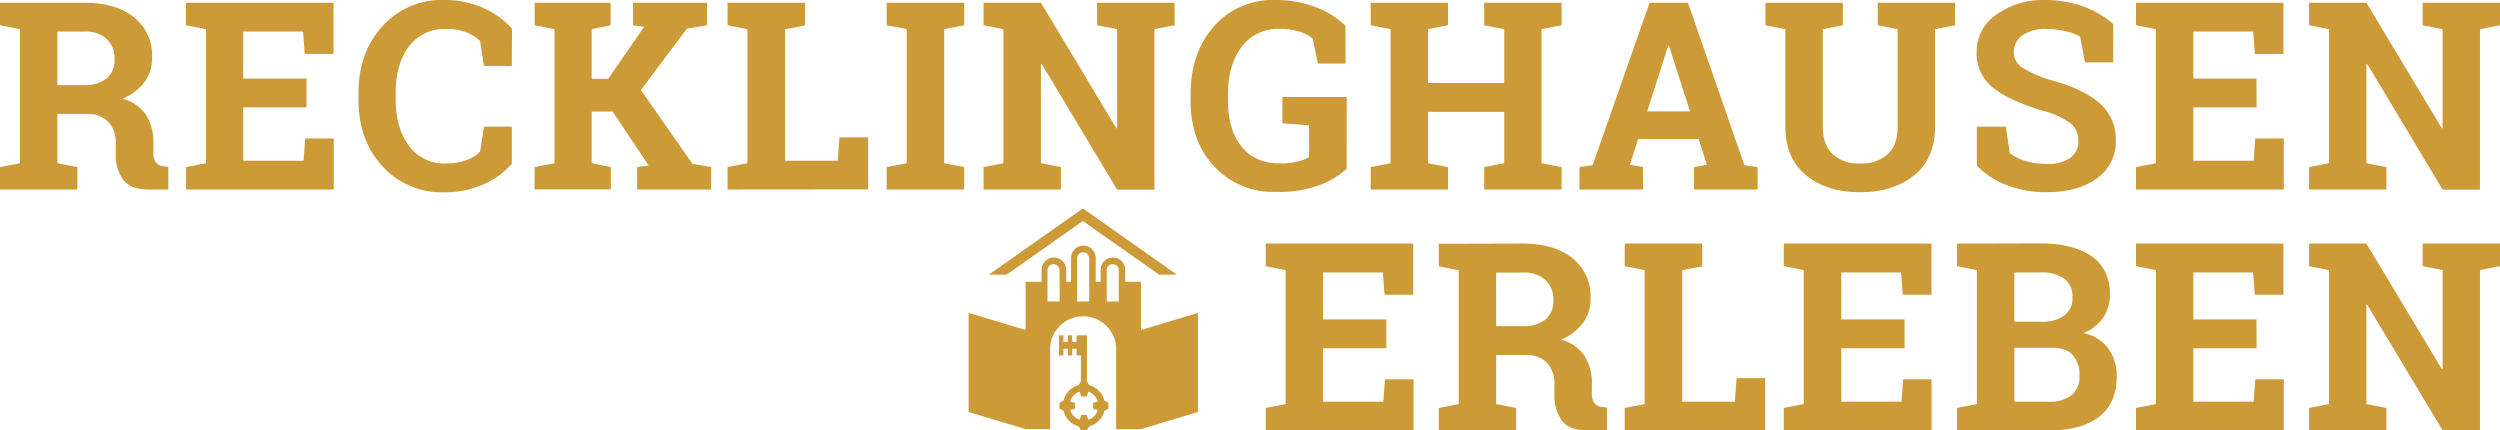 <svg xmlns="http://www.w3.org/2000/svg" viewBox="0 0 570.41 98.2" role="img" aria-label="Recklinghausen Erleben"><defs><style>.cls-1{fill:#cc9b38;}</style></defs><g id="Ebene_2" data-name="Ebene 2"><g id="Ebene_1-2" data-name="Ebene 1"><g id="logo-recklinghausen-erleben"><g id="schriftzug-recklinghausen"><path id="erleben" class="cls-1" d="M565.84,55.57H552.76v5.16l4.56.88V84.23l-.17,0L539.93,55.57H526.85v5.16l4.54.88V92.2l-4.54.88V98.2H544.5V93.08l-4.57-.88V69.54l.18,0L557.32,98.2h8.52V61.61l4.57-.88V55.57Zm-51,17.31H500.44V62.16h13.64l.39,5.09H521V55.57H487.36v5.16l4.54.88V92.2l-4.54.88V98.2h33.72V86.55h-6.5l-.38,5.09H500.44V79.46h14.43ZM459.61,62.16h5.85A9.12,9.12,0,0,1,471,63.57a5.1,5.1,0,0,1,1.86,4.36A4.85,4.85,0,0,1,471,72a8.59,8.59,0,0,1-5.27,1.4h-6.14Zm8.51,17.19q3.28,0,4.81,1.65a6.85,6.85,0,0,1,1.52,4.79,5.34,5.34,0,0,1-1.79,4.37,7.92,7.92,0,0,1-5.18,1.48h-7.87V79.35ZM451.06,55.57h-4.54v5.16l4.54.88V92.2l-4.54.88V98.2h21q7.41,0,11.45-3.15t4-9.26a10.49,10.49,0,0,0-1.92-6.24A9,9,0,0,0,475.3,76a9.44,9.44,0,0,0,4.55-3.5,9.28,9.28,0,0,0,1.57-5.29q0-5.82-4.22-8.75t-11.74-2.93ZM434.55,72.88H420.12V62.16h13.64l.38,5.09h6.56V55.57H407v5.16l4.54.88V92.2l-4.54.88V98.2h33.72V86.55h-6.5l-.38,5.09H420.12V79.46h14.43ZM402.76,98.2V86.28h-6.53l-.41,5.36h-12v-30l4.56-.88V55.57H370.7v5.16l4.54.88V92.2l-4.54.88V98.2Zm-61.39-36h6.06a7.23,7.23,0,0,1,5.22,1.71,6.1,6.1,0,0,1,1.77,4.59,5.46,5.46,0,0,1-1.78,4.39,8.12,8.12,0,0,1-5.36,1.52h-5.91Zm-8.55-6.59h-4.54v5.16l4.54.88V92.2l-4.54.88V98.2h17.65V93.08l-4.56-.88V81h7A6.31,6.31,0,0,1,353,82.81a6.86,6.86,0,0,1,1.66,4.88v2.43a9.4,9.4,0,0,0,1.7,5.83q1.69,2.25,5.88,2.25h4.42V93l-1.05-.14a2.52,2.52,0,0,1-1.85-.92,3.72,3.72,0,0,1-.55-2.18V87.63a11.69,11.69,0,0,0-1.66-6.42,9.17,9.17,0,0,0-5.43-3.71,12.07,12.07,0,0,0,5.07-3.83,9.26,9.26,0,0,0,1.72-5.6,11.12,11.12,0,0,0-4.12-9.17q-4.14-3.33-11.39-3.33ZM316.31,72.88H301.88V62.16h13.64l.38,5.09h6.56V55.57H288.79v5.16l4.54.88V92.2l-4.54.88V98.2h33.73V86.55H316l-.38,5.09H301.88V79.46h14.43Z"/><path id="recklinghausen" class="cls-1" d="M565.84.62H552.76V5.77l4.56.88V29.28l-.17,0L539.93.62H526.85V5.77l4.54.88V37.24l-4.54.88v5.12H544.5V38.12l-4.57-.88V14.58l.18,0,17.21,28.69h8.52V6.65l4.57-.88V.62Zm-51,17.3H500.44V7.2h13.65l.38,5.1H521V.62H487.36V5.77l4.53.88V37.24l-4.53.88v5.12h33.72V31.59h-6.5l-.38,5.09H500.44V24.5h14.44ZM482.18,5.5a20.77,20.77,0,0,0-6.8-4A25.73,25.73,0,0,0,466.43,0a18.3,18.3,0,0,0-11,3.38A10.15,10.15,0,0,0,451,11.89a9.88,9.88,0,0,0,3.89,8.25q3.9,3,11.48,5.21a17.7,17.7,0,0,1,6.1,2.81,5,5,0,0,1,1.74,4A4.63,4.63,0,0,1,472.38,36,8.48,8.48,0,0,1,467,37.38a16.51,16.51,0,0,1-4.93-.68,10.39,10.39,0,0,1-3.5-1.74l-.91-6.06h-6.61v8.89a18.67,18.67,0,0,0,6.8,4.45A24.68,24.68,0,0,0,467,43.85q7.08,0,11.42-3.16a10.09,10.09,0,0,0,4.33-8.63,10.72,10.72,0,0,0-3.64-8.46q-3.64-3.23-10.7-5.19a27.57,27.57,0,0,1-6.93-2.94,4.19,4.19,0,0,1-2-3.55,4.62,4.62,0,0,1,1.92-3.83,8.73,8.73,0,0,1,5.43-1.47,18.88,18.88,0,0,1,4.53.52,11.46,11.46,0,0,1,3.25,1.23l1.12,5.86h6.41ZM415.9.62H402.81V5.77l4.54.88V28.9q0,7.17,4.7,11.06t12.34,3.89q7.67,0,12.4-3.89t4.72-11.06V6.65l4.57-.88V.62H428.43V5.77l4.54.88V28.9q0,4.23-2.29,6.32a9,9,0,0,1-6.29,2.08,8.79,8.79,0,0,1-6.22-2.1q-2.26-2.09-2.27-6.3V6.65l4.57-.88V.62Zm-35.28,9.8h.18l4.8,15h-9.78ZM360.37,43.24h14.52V38.12l-3-.53,1.87-5.86h13.82l1.87,5.86-2.95.53v5.12h14.52V38.12L398,37.68,385.13.62h-8.75l-13,37.06-3,.44ZM317.27,6.65V37.24l-4.53.88v5.12h17.65V38.12l-4.57-.88V25.53h17.39V37.24l-4.57.88v5.12H356.3V38.12l-4.57-.88V6.65l4.57-.88V.62H338.64V5.77l4.57.88V18.94H325.82V6.65l4.57-.88V.62H312.74V5.77Zm-10,15.48H292.6v6l6.09.47v7.23a9.13,9.13,0,0,1-2.51,1,16.25,16.25,0,0,1-4.17.44q-5.73,0-8.78-3.88T280.18,23V21.52q0-6.67,3.11-10.81A10.24,10.24,0,0,1,292,6.59a14.79,14.79,0,0,1,4.41.6,8.8,8.8,0,0,1,3.09,1.59l1.2,5.71H307V5.91a19.69,19.69,0,0,0-6.89-4.31A25.19,25.19,0,0,0,291,0,17.79,17.79,0,0,0,277,6q-5.34,6-5.35,15.58V23q0,9.26,5.42,15a18.35,18.35,0,0,0,14.05,5.78A26.46,26.46,0,0,0,301.2,42.2a18.88,18.88,0,0,0,6.06-3.7ZM263.41.62H250.32V5.77l4.57.88V29.28l-.17,0L237.5.62H224.42V5.77l4.53.88V37.24l-4.53.88v5.12h17.65V38.12l-4.57-.88V14.58l.18,0,17.21,28.69h8.52V6.65L268,5.77V.62Zm-56.53,6V37.24l-4.57.88v5.12H220V38.12l-4.57-.88V6.65L220,5.77V.62H202.31V5.77Zm-8.81,36.59V31.33h-6.53l-.41,5.35h-12v-30l4.57-.88V.62H166V5.77l4.54.88V37.24l-4.54.88v5.12Zm-76.11,0h17.41V38.12L135,37.24V25.44h4.77L148,37.76l-2.63.36v5.12h16.89V38.12L158,37.38,146.23,20.55l10.48-14,4.62-.79V.62H144.44V5.77l2.52.35L138.76,18H135V6.65l4.33-.88V.62H122V5.77l4.53.88V37.24l-4.53.88ZM116.83,6.56a19.11,19.11,0,0,0-6.58-4.76A21.46,21.46,0,0,0,101.32,0,18.18,18.18,0,0,0,87.24,6q-5.44,6-5.45,15.25v1.44q0,9.32,5.48,15.25a18.25,18.25,0,0,0,14,5.94,21.82,21.82,0,0,0,8.94-1.77,18.19,18.19,0,0,0,6.57-4.75V28.9h-6.35l-.88,5.67a7.73,7.73,0,0,1-3.23,2,14.1,14.1,0,0,1-4.61.73,9.85,9.85,0,0,1-8.43-4.07q-3-4.08-3-10.57V21.17q0-6.51,3-10.54a10,10,0,0,1,8.56-4,12.66,12.66,0,0,1,4.53.73,8.89,8.89,0,0,1,3.17,2l.88,5.68h6.35ZM69.94,17.92H55.5V7.2H69.15l.38,5.1h6.56V.62H42.42V5.77L47,6.65V37.24l-4.54.88v5.12H76.14V31.59h-6.5l-.38,5.09H55.5V24.5H69.94ZM13.09,7.2h6.06a7.23,7.23,0,0,1,5.22,1.71,6.1,6.1,0,0,1,1.77,4.59,5.46,5.46,0,0,1-1.78,4.39A8.12,8.12,0,0,1,19,19.41H13.09ZM4.54.62H0V5.77l4.54.88V37.24L0,38.12v5.12H17.65V38.12l-4.56-.88V26h7a6.27,6.27,0,0,1,4.67,1.86,6.82,6.82,0,0,1,1.66,4.87v2.43A9.46,9.46,0,0,0,28.1,41q1.71,2.25,5.89,2.25h4.42V38.09l-1-.15A2.49,2.49,0,0,1,35.51,37,3.72,3.72,0,0,1,35,34.84V32.67a11.72,11.72,0,0,0-1.66-6.42,9.17,9.17,0,0,0-5.43-3.71,12.07,12.07,0,0,0,5.07-3.83,9.25,9.25,0,0,0,1.72-5.59,11.1,11.1,0,0,0-4.13-9.18Q26.41.61,19.15.62Z"/></g><g id="icon"><g id="wall"><path id="mauer" class="cls-1" d="M255.27,68.79h-2.75V61.65h0a1.37,1.37,0,0,1,2.74,0h0Zm-6.75,0h-2.75V58.93h0a1.37,1.37,0,0,1,2.74,0h0Zm-6.74,0H239V61.65h0a1.37,1.37,0,0,1,2.74,0h0ZM273.33,94V71.39l-13,3.91v-11h-3.59V61.57h0a2.81,2.81,0,0,0-5.62,0h0v2.72H250V58.85h0a2.81,2.81,0,0,0-5.62,0h0v5.44h-1.11V61.57h0a2.81,2.81,0,0,0-5.62,0h0v2.72H234v11l-13-3.91V94l13,3.92h5.6V79.32h0a7.54,7.54,0,0,1,15.06,0h0V97.93h5.6Z"/><polygon id="dach" class="cls-1" points="264.47 62.67 268.53 62.67 247.07 47.56 225.61 62.67 229.67 62.67 247.07 50.42 264.47 62.67"/></g><path id="schluessel" class="cls-1" d="M250.48,91.59l-1.07.31v1.33l1.07.32a3.31,3.31,0,0,1-2.19,2.22l-.3-1.09h-1.32l-.31,1.09a3.31,3.31,0,0,1-2.19-2.22l1.08-.32V91.9l-1.08-.31a3.35,3.35,0,0,1,2.19-2.23l.31,1.1H248l.23-.84.07-.26a3.35,3.35,0,0,1,2.19,2.23m2.4,1.64V91.9l-.92-.53a4.84,4.84,0,0,0-3.45-3.5l-.52-.93V76.51h-2.37V78h-1V76.51h-1V78h-1V76.51h-1V81.1h1V79.57h1V81.1h1V79.57h1V81.1h1v5.84l-.27.48-.25.45a4.82,4.82,0,0,0-3.45,3.5l-.92.53v1.33l.92.53a4.8,4.8,0,0,0,3.45,3.5l.52.94H248l.52-.94a4.82,4.82,0,0,0,3.45-3.5Z"/></g></g></g></g></svg>
